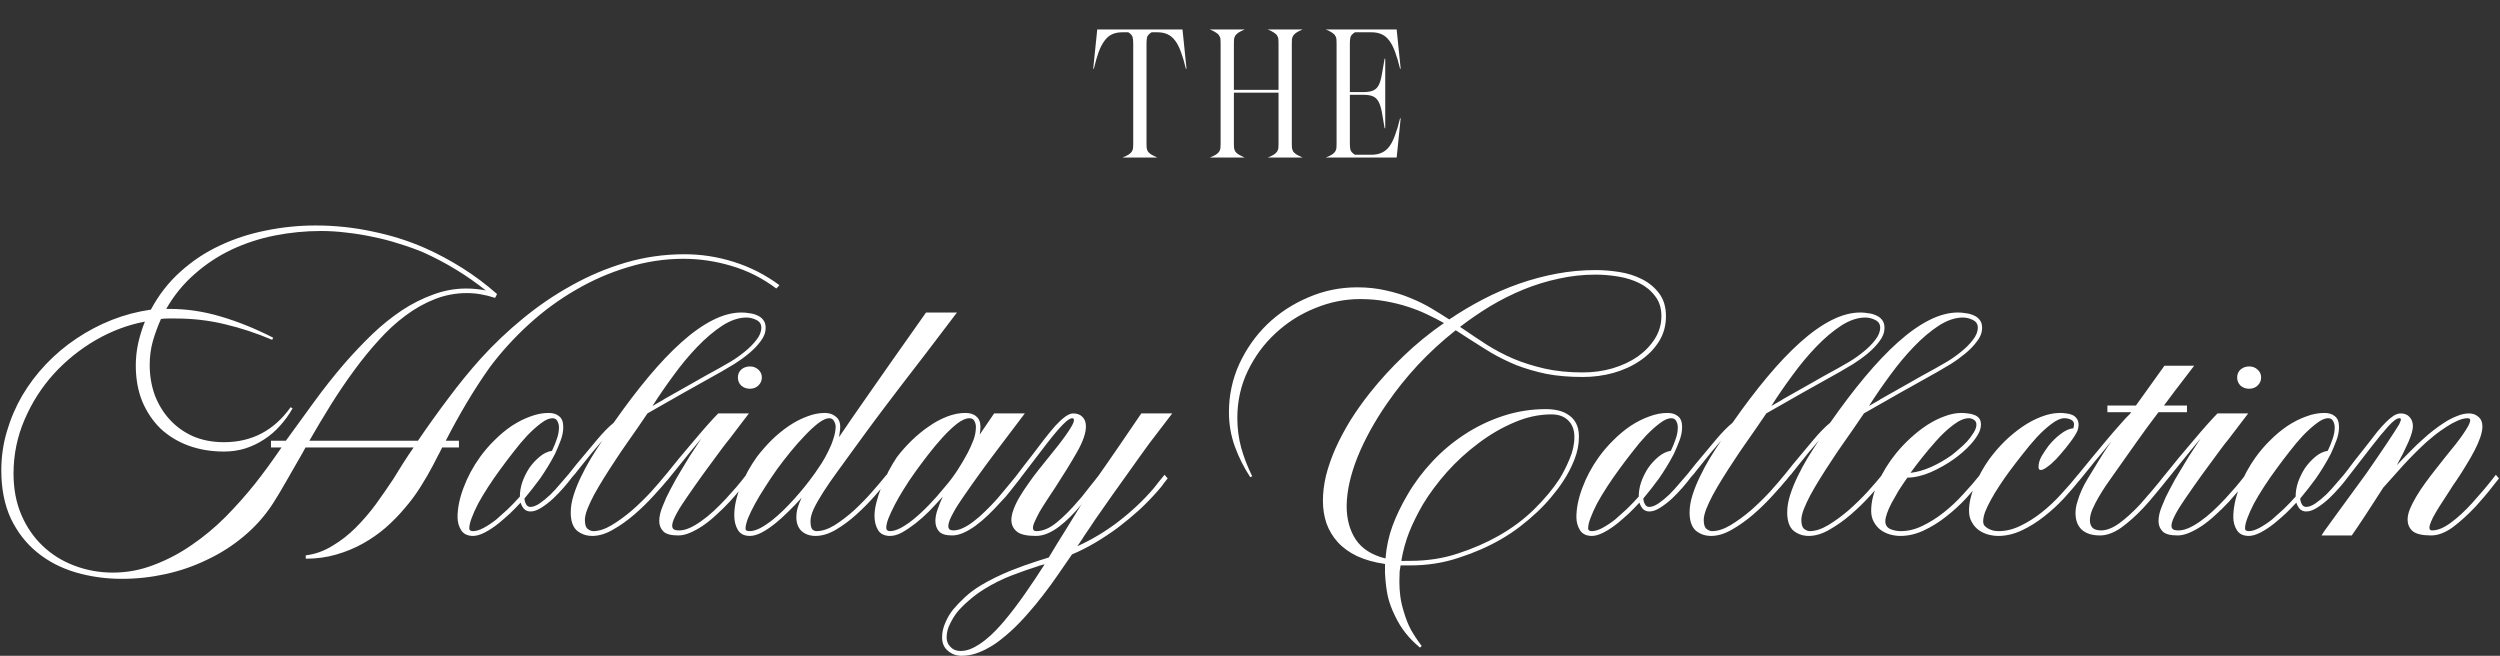 <svg xmlns="http://www.w3.org/2000/svg" width="1460" height="383" viewBox="0 0 1460 383" fill="none">
<rect x="0" y="0" width="1460" height="383" fill="#333333" stroke="none"/>
<path d="M399.759 148.48C409.559 148.48 419.172 149.973 428.599 152.96C438.119 155.947 446.986 160.473 455.199 166.54L453.379 168.5C445.259 162.433 436.579 158.047 427.339 155.34C418.099 152.54 408.672 151.14 399.059 151.14C388.139 151.14 377.359 152.773 366.719 156.04C356.079 159.213 345.906 163.647 336.199 169.34C326.492 174.94 317.392 181.613 308.899 189.36C300.406 197.107 292.799 205.46 286.079 214.42C281.319 221.14 276.746 228.187 272.359 235.56C268.066 242.84 264.052 250.12 260.319 257.4H268.019V261.32H258.219C257.379 263.093 256.446 264.913 255.419 266.78C254.486 268.553 253.599 270.28 252.759 271.96C250.706 275.88 248.326 279.987 245.619 284.28C243.006 288.48 239.972 292.587 236.519 296.6C233.159 300.613 229.426 304.44 225.319 308.08C221.212 311.627 216.732 314.753 211.879 317.46C207.026 320.167 201.799 322.313 196.199 323.9C190.692 325.487 184.812 326.28 178.559 326.28V324.32C183.972 323.667 189.106 321.847 193.959 318.86C198.906 315.967 203.479 312.42 207.679 308.22C211.972 303.927 215.939 299.307 219.579 294.36C223.219 289.32 226.579 284.467 229.659 279.8C231.619 276.627 233.532 273.547 235.399 270.56C237.359 267.48 239.412 264.4 241.559 261.32H178.419L176.739 264.4C173.566 270 170.486 275.367 167.499 280.5C164.606 285.633 161.806 290.3 159.099 294.5C154.432 301.593 148.832 307.847 142.299 313.26C135.859 318.673 128.766 323.2 121.019 326.84C113.366 330.573 105.292 333.373 96.799 335.24C88.306 337.107 79.766 338.04 71.179 338.04C61.752 338.04 52.746 336.78 44.159 334.26C35.666 331.74 28.199 327.867 21.759 322.64C15.319 317.413 10.186 310.833 6.359 302.9C2.626 294.873 0.759 285.447 0.759 274.62C0.759 266.873 1.832 259.36 3.979 252.08C6.126 244.707 9.112 237.707 12.939 231.08C16.859 224.453 21.479 218.34 26.799 212.74C32.212 207.047 38.139 202.053 44.579 197.76C51.112 193.373 58.019 189.733 65.299 186.84C72.672 183.947 80.279 181.94 88.119 180.82C92.692 172.233 98.432 164.86 105.339 158.7C112.246 152.447 119.899 147.36 128.299 143.44C136.792 139.427 145.799 136.487 155.319 134.62C164.839 132.66 174.499 131.68 184.299 131.68C195.592 131.68 206.652 132.847 217.479 135.18C228.399 137.42 238.619 140.64 248.139 144.84C255.699 148.2 263.026 152.12 270.119 156.6C277.212 161.08 283.932 166.12 290.279 171.72L289.159 173.96C286.266 173.027 283.466 172.327 280.759 171.86C278.052 171.393 275.346 171.16 272.639 171.16C266.199 171.16 259.992 172.327 254.019 174.66C248.046 176.993 242.306 180.213 236.799 184.32C231.386 188.333 226.206 193.093 221.259 198.6C216.312 204.013 211.552 209.847 206.979 216.1C202.032 222.82 197.412 229.633 193.119 236.54C188.826 243.447 184.672 250.4 180.659 257.4H244.079C249.586 249.28 255.466 241.067 261.719 232.76C267.972 224.36 274.366 216.52 280.899 209.24C288.366 201.027 296.532 193.28 305.399 186C314.359 178.627 323.832 172.187 333.819 166.68C343.806 161.08 354.306 156.647 365.319 153.38C376.426 150.113 387.906 148.48 399.759 148.48ZM158.259 257.4H166.939C172.166 250.12 177.626 242.607 183.319 234.86C189.012 227.02 195.032 219.413 201.379 212.04C206.606 206.067 211.972 200.42 217.479 195.1C223.079 189.78 228.819 185.16 234.699 181.24C240.672 177.32 246.786 174.24 253.039 172C259.292 169.667 265.686 168.5 272.219 168.5C274.272 168.5 276.232 168.593 278.099 168.78C279.966 168.967 281.832 169.247 283.699 169.62C272.592 160.753 260.412 153.333 247.159 147.36C242.679 145.493 237.966 143.813 233.019 142.32C228.166 140.733 223.172 139.427 218.039 138.4C212.906 137.28 207.772 136.44 202.639 135.88C197.506 135.227 192.466 134.9 187.519 134.9C178.372 134.9 169.319 135.787 160.359 137.56C151.492 139.333 143.092 142.087 135.159 145.82C127.319 149.553 120.132 154.313 113.599 160.1C107.066 165.793 101.559 172.56 97.079 180.4H98.899C109.072 180.4 119.106 181.893 128.999 184.88C138.892 187.773 149.066 191.88 159.519 197.2L158.959 198.46C149.719 194.54 140.526 191.507 131.379 189.36C122.232 187.12 112.572 186 102.399 186C100.999 186 99.552 186 98.059 186C96.659 186 95.306 186.093 93.999 186.28C92.132 190.48 90.546 194.82 89.239 199.3C88.026 203.687 87.419 208.307 87.419 213.16C87.419 219.32 88.399 225.153 90.359 230.66C92.412 236.073 95.306 240.833 99.039 244.94C102.772 249.047 107.299 252.313 112.619 254.74C118.032 257.073 124.099 258.24 130.819 258.24C147.059 258.24 160.032 251.427 169.739 237.8L170.859 238.5C168.806 242.14 166.379 245.5 163.579 248.58C160.872 251.66 157.792 254.32 154.339 256.56C150.979 258.8 147.292 260.573 143.279 261.88C139.359 263.093 135.206 263.7 130.819 263.7C123.259 263.7 116.306 262.533 109.959 260.2C103.706 257.867 98.292 254.553 93.719 250.26C89.239 245.873 85.692 240.6 83.079 234.44C80.559 228.187 79.299 221.187 79.299 213.44C79.299 209.147 79.766 204.807 80.699 200.42C81.726 195.94 83.032 191.74 84.619 187.82C74.726 189.687 65.159 193.28 55.919 198.6C46.772 203.92 38.606 210.5 31.419 218.34C24.326 226.18 18.632 235.093 14.339 245.08C10.046 255.067 7.899 265.567 7.899 276.58C7.899 285.54 9.439 293.613 12.519 300.8C15.599 307.893 19.752 313.913 24.979 318.86C30.299 323.9 36.459 327.727 43.459 330.34C50.552 333.047 58.019 334.4 65.859 334.4C74.166 334.4 82.146 332.907 89.799 329.92C97.546 327.027 104.919 323.153 111.919 318.3C118.919 313.54 125.499 308.08 131.659 301.92C137.819 295.667 143.512 289.273 148.739 282.74C151.259 279.567 153.779 276.253 156.299 272.8C158.819 269.347 161.526 265.52 164.419 261.32H158.259V257.4ZM309.77 298.7C308.276 298.7 307.016 298.187 305.99 297.16C305.056 296.04 304.403 294.827 304.03 293.52C301.976 295.76 299.876 297.907 297.73 299.96C295.583 301.92 293.436 303.787 291.29 305.56C288.49 307.8 285.736 309.62 283.03 311.02C280.416 312.327 278.176 312.98 276.31 312.98C273.043 312.98 270.71 311.86 269.31 309.62C267.91 307.38 267.21 304.86 267.21 302.06C267.21 296.74 268.376 291 270.71 284.84C273.043 278.587 276.216 272.66 280.23 267.06C282.843 263.42 285.736 260.06 288.91 256.98C292.083 253.807 295.396 251.053 298.85 248.72C302.396 246.387 305.99 244.567 309.63 243.26C313.27 241.86 316.863 241.16 320.41 241.16C323.023 241.16 325.076 241.813 326.57 243.12C328.156 244.333 328.95 246.433 328.95 249.42C328.95 251.94 328.436 254.553 327.41 257.26C326.383 259.967 325.31 262.533 324.19 264.96C322.79 267.667 321.343 270.233 319.85 272.66C318.356 275.087 316.863 277.373 315.37 279.52C312.57 283.347 309.536 287.22 306.27 291.14C306.363 292.353 306.69 293.473 307.25 294.5C307.81 295.527 308.65 296.04 309.77 296.04C311.356 296.04 313.176 295.34 315.23 293.94C317.376 292.447 319.476 290.72 321.53 288.76C323.583 286.707 325.496 284.607 327.27 282.46C329.136 280.313 330.63 278.587 331.75 277.28L333.57 279.38C332.543 280.78 331.096 282.553 329.23 284.7C327.363 286.847 325.31 288.993 323.07 291.14C320.83 293.193 318.543 294.967 316.21 296.46C313.876 297.953 311.73 298.7 309.77 298.7ZM289.75 303.46C291.803 301.687 294.043 299.68 296.47 297.44C298.896 295.107 301.276 292.633 303.61 290.02C303.61 287.22 304.076 284.42 305.01 281.62C306.036 278.727 307.39 275.973 309.07 273.36C310.75 270.933 312.756 268.74 315.09 266.78C317.423 264.82 319.85 263.653 322.37 263.28C323.49 260.947 324.423 258.66 325.17 256.42C326.01 254.087 326.43 251.8 326.43 249.56C326.43 248.347 326.15 247.18 325.59 246.06C325.03 244.847 324.05 244.24 322.65 244.24C320.69 244.24 318.45 245.22 315.93 247.18C313.41 249.047 310.75 251.427 307.95 254.32C305.243 257.213 302.536 260.433 299.83 263.98C297.123 267.433 294.65 270.7 292.41 273.78C289.796 277.327 287.37 280.827 285.13 284.28C282.89 287.733 280.93 291 279.25 294.08C277.663 297.16 276.403 299.96 275.47 302.48C274.536 304.907 274.07 306.913 274.07 308.5C274.07 309.153 274.303 309.62 274.77 309.9C275.236 310.087 275.75 310.18 276.31 310.18C277.99 310.18 279.996 309.573 282.33 308.36C284.756 307.053 287.23 305.42 289.75 303.46ZM333.311 299.26C333.311 296.087 333.871 292.727 334.991 289.18C336.111 285.633 337.558 282.04 339.331 278.4C341.105 274.667 343.065 271.027 345.211 267.48C347.451 263.84 349.645 260.433 351.791 257.26C347.685 261.927 343.625 266.827 339.611 271.96L336.811 275.46L335.411 277.28V277.14C335.038 277.607 334.525 278.213 333.871 278.96C333.311 279.707 332.845 280.313 332.471 280.78L330.651 278.68L336.811 270.98C340.731 266.22 344.558 261.647 348.291 257.26C352.025 252.78 355.385 249.327 358.371 246.9C365.278 237.007 372.045 228.093 378.671 220.16C385.298 212.227 391.738 205.46 397.991 199.86C404.245 194.26 410.311 189.967 416.191 186.98C422.071 183.993 427.718 182.5 433.131 182.5C434.531 182.5 436.025 182.64 437.611 182.92C439.291 183.107 440.831 183.527 442.231 184.18C443.631 184.74 444.798 185.627 445.731 186.84C446.665 187.96 447.131 189.5 447.131 191.46C447.131 194.167 446.151 196.78 444.191 199.3C442.325 201.82 440.038 204.2 437.331 206.44C434.625 208.68 431.778 210.733 428.791 212.6C425.898 214.373 423.378 215.867 421.231 217.08C413.951 221.187 406.531 225.34 398.971 229.54C391.505 233.74 384.458 237.753 377.831 241.58L378.111 241.44L372.091 250.26C370.225 252.873 368.171 255.813 365.931 259.08C363.691 262.253 361.451 265.567 359.211 269.02C356.971 272.38 354.778 275.787 352.631 279.24C350.485 282.693 348.571 285.96 346.891 289.04C345.305 292.027 343.998 294.827 342.971 297.44C342.038 299.96 341.571 302.013 341.571 303.6C341.571 306.307 342.131 308.08 343.251 308.92C344.371 309.76 345.445 310.18 346.471 310.18C349.738 310.18 353.331 309.013 357.251 306.68C361.265 304.253 365.231 301.36 369.151 298C373.071 294.547 376.758 290.953 380.211 287.22C383.665 283.393 386.511 280.08 388.751 277.28L390.571 279.38C388.238 282.273 385.298 285.633 381.751 289.46C378.298 293.287 374.518 296.973 370.411 300.52C366.398 303.973 362.245 306.913 357.951 309.34C353.751 311.767 349.738 312.98 345.911 312.98C342.458 312.98 339.471 311.953 336.951 309.9C334.525 307.753 333.311 304.207 333.311 299.26ZM420.111 214.98C421.791 214.047 423.985 212.787 426.691 211.2C429.491 209.52 432.198 207.607 434.811 205.46C437.518 203.313 439.805 201.027 441.671 198.6C443.631 196.173 444.611 193.747 444.611 191.32C444.611 189.267 443.631 187.773 441.671 186.84C439.805 185.907 437.891 185.44 435.931 185.44C431.451 185.44 426.738 187.027 421.791 190.2C416.938 193.373 412.085 197.48 407.231 202.52C402.471 207.467 397.851 213.02 393.371 219.18C388.891 225.247 384.785 231.22 381.051 237.1L387.631 233.32H387.491C392.718 230.333 398.085 227.3 403.591 224.22C409.098 221.047 414.605 217.967 420.111 214.98ZM437.923 214C439.883 214 441.517 214.607 442.823 215.82C444.223 217.033 444.923 218.573 444.923 220.44C444.923 222.307 444.223 223.893 442.823 225.2C441.517 226.413 439.883 227.02 437.923 227.02C435.963 227.02 434.283 226.413 432.883 225.2C431.577 223.893 430.923 222.307 430.923 220.44C430.923 218.573 431.577 217.033 432.883 215.82C434.283 214.607 435.963 214 437.923 214ZM437.363 241.44L431.063 249.7C429.477 251.847 427.843 253.993 426.163 256.14C424.483 258.193 422.85 260.293 421.263 262.44C417.717 267.2 414.217 271.96 410.763 276.72C407.403 281.387 404.09 286.1 400.823 290.86C400.077 291.887 399.237 293.147 398.303 294.64C397.37 296.04 396.483 297.487 395.643 298.98C394.803 300.473 394.057 301.967 393.403 303.46C392.843 304.86 392.563 306.073 392.563 307.1C392.563 307.94 392.843 308.593 393.403 309.06C393.963 309.527 395.083 309.76 396.763 309.76C398.537 309.76 400.497 309.293 402.643 308.36C404.79 307.427 407.03 306.12 409.363 304.44C411.79 302.76 414.217 300.8 416.643 298.56C419.163 296.227 421.637 293.753 424.063 291.14C425.93 289.087 427.89 286.893 429.943 284.56C431.997 282.133 433.957 279.707 435.823 277.28L437.643 279.38C435.777 281.62 433.863 283.953 431.903 286.38C429.943 288.713 428.03 290.907 426.163 292.96C423.55 295.76 420.89 298.373 418.183 300.8C415.57 303.227 412.957 305.327 410.343 307.1C407.823 308.78 405.35 310.133 402.923 311.16C400.497 312.187 398.257 312.7 396.203 312.7C391.817 312.7 388.877 311.907 387.383 310.32C385.797 308.733 385.003 306.727 385.003 304.3C385.003 301.593 385.703 298.607 387.103 295.34C388.41 291.98 389.857 288.853 391.443 285.96C392.47 284 393.497 282.087 394.523 280.22C395.643 278.353 396.857 276.3 398.163 274.06C399.563 271.727 401.15 269.113 402.923 266.22C404.79 263.327 407.03 259.92 409.643 256C407.683 258.333 405.677 260.76 403.623 263.28C401.663 265.707 399.703 268.133 397.743 270.56L389.483 280.78L387.663 278.68C390.557 275.133 393.543 271.447 396.623 267.62C399.797 263.793 402.83 260.2 405.723 256.84C408.617 253.387 411.277 250.307 413.703 247.6C416.13 244.893 418.043 242.84 419.443 241.44H437.363ZM465.074 302.06C465.074 300.007 465.354 298.093 465.914 296.32C466.474 294.453 467.221 292.587 468.154 290.72C465.541 293.613 462.928 296.32 460.314 298.84C457.794 301.36 455.321 303.6 452.894 305.56C450.001 307.893 447.294 309.713 444.774 311.02C442.254 312.327 439.968 312.98 437.914 312.98C434.648 312.98 432.314 311.813 430.914 309.48C429.514 307.147 428.814 304.3 428.814 300.94C428.814 295.713 430.074 290.02 432.594 283.86C435.114 277.7 438.334 271.913 442.254 266.5C444.868 263.14 447.714 259.92 450.794 256.84C453.968 253.76 457.281 251.053 460.734 248.72C464.188 246.387 467.688 244.567 471.234 243.26C474.781 241.86 478.281 241.16 481.734 241.16C484.254 241.16 486.354 241.86 488.034 243.26C489.808 244.567 490.694 246.573 490.694 249.28C490.694 250.307 490.601 251.333 490.414 252.36C490.321 253.293 490.181 254.273 489.994 255.3C492.141 252.127 494.521 248.627 497.134 244.8C499.841 240.88 503.154 236.12 507.074 230.52C510.994 224.92 515.661 218.247 521.074 210.5C526.488 202.753 533.068 193.42 540.814 182.5H558.874L540.674 206.44C535.074 213.72 530.408 219.787 526.674 224.64C523.034 229.493 519.908 233.6 517.294 236.96C514.774 240.227 512.674 243.027 510.994 245.36C509.314 247.6 507.728 249.747 506.234 251.8L498.674 262.16C495.314 266.733 492.094 271.167 489.014 275.46C485.934 279.66 483.228 283.58 480.894 287.22C478.561 290.86 476.694 294.127 475.294 297.02C473.988 299.913 473.334 302.293 473.334 304.16C473.334 306.587 473.661 308.22 474.314 309.06C475.061 309.807 475.901 310.18 476.834 310.18C480.101 310.18 483.648 309.013 487.474 306.68C491.301 304.253 495.081 301.36 498.814 298C502.548 294.547 506.048 290.953 509.314 287.22C512.674 283.393 515.474 280.08 517.714 277.28L519.534 279.38C517.201 282.273 514.354 285.633 510.994 289.46C507.634 293.287 503.994 296.973 500.074 300.52C496.248 303.973 492.281 306.913 488.174 309.34C484.068 311.767 480.101 312.98 476.274 312.98C473.008 312.98 470.301 312.047 468.154 310.18C466.101 308.22 465.074 305.513 465.074 302.06ZM451.354 303.46C455.274 300.287 459.381 296.32 463.674 291.56C468.061 286.707 472.121 281.667 475.854 276.44C477.161 274.573 478.514 272.567 479.914 270.42C481.314 268.18 482.574 265.893 483.694 263.56C484.908 261.227 485.888 258.847 486.634 256.42C487.474 253.993 487.941 251.613 488.034 249.28C488.034 248.16 487.708 247.04 487.054 245.92C486.494 244.8 485.561 244.24 484.254 244.24C482.574 244.24 480.428 245.22 477.814 247.18C475.294 249.14 472.634 251.613 469.834 254.6C467.034 257.493 464.234 260.667 461.434 264.12C458.634 267.573 456.114 270.84 453.874 273.92C451.354 277.467 448.974 281.013 446.734 284.56C444.494 288.013 442.534 291.28 440.854 294.36C439.174 297.44 437.821 300.24 436.794 302.76C435.861 305.28 435.394 307.24 435.394 308.64C435.394 309.293 435.628 309.713 436.094 309.9C436.654 310.087 437.261 310.18 437.914 310.18C439.594 310.18 441.554 309.62 443.794 308.5C446.128 307.287 448.648 305.607 451.354 303.46ZM582.389 291.28C584.256 289.133 586.169 286.847 588.129 284.42C590.182 281.993 592.142 279.613 594.009 277.28L595.829 279.38C593.962 281.713 592.049 284.14 590.089 286.66C588.222 289.087 586.356 291.233 584.489 293.1C582.062 295.807 579.589 298.373 577.069 300.8C574.642 303.133 572.216 305.187 569.789 306.96C567.362 308.733 564.982 310.133 562.649 311.16C560.316 312.187 558.122 312.7 556.069 312.7C552.336 312.7 549.769 311.907 548.369 310.32C546.969 308.733 546.269 306.68 546.269 304.16C546.269 302.2 546.689 300.007 547.529 297.58C548.369 295.06 549.396 292.54 550.609 290.02C547.902 293.007 545.242 295.853 542.629 298.56C540.016 301.173 537.402 303.507 534.789 305.56C531.896 307.8 529.189 309.62 526.669 311.02C524.242 312.327 521.956 312.98 519.809 312.98C516.542 312.98 514.209 311.86 512.809 309.62C511.409 307.287 510.709 304.487 510.709 301.22C510.709 298.887 511.082 296.273 511.829 293.38C512.576 290.393 513.556 287.407 514.769 284.42C515.982 281.34 517.336 278.307 518.829 275.32C520.416 272.333 522.049 269.58 523.729 267.06C526.342 263.607 529.236 260.34 532.409 257.26C535.676 254.087 539.036 251.333 542.489 249C545.942 246.573 549.489 244.66 553.129 243.26C556.769 241.86 560.316 241.16 563.769 241.16C566.569 241.16 568.716 241.86 570.209 243.26C571.796 244.567 572.589 246.573 572.589 249.28C572.589 250.587 572.449 252.08 572.169 253.76L580.569 241.44H598.489L582.389 262.72C575.389 271.96 568.622 281.34 562.089 290.86C561.342 291.887 560.502 293.147 559.569 294.64C558.636 296.04 557.749 297.533 556.909 299.12C556.069 300.613 555.322 302.107 554.669 303.6C554.109 305 553.829 306.26 553.829 307.38C553.829 308.967 554.809 309.76 556.769 309.76C558.542 309.76 560.409 309.293 562.369 308.36C564.422 307.427 566.522 306.12 568.669 304.44C570.909 302.76 573.149 300.8 575.389 298.56C577.722 296.32 580.056 293.893 582.389 291.28ZM533.249 303.46C536.236 301.033 539.316 298.187 542.489 294.92C545.662 291.653 548.789 288.107 551.869 284.28C554.482 281.293 556.909 278.073 559.149 274.62C561.389 271.167 563.396 267.76 565.169 264.4C566.289 262.253 567.362 259.873 568.389 257.26C569.416 254.647 569.929 251.987 569.929 249.28C569.929 248.16 569.649 247.04 569.089 245.92C568.529 244.8 567.549 244.24 566.149 244.24C564.096 244.24 561.669 245.313 558.869 247.46C556.162 249.607 553.362 252.267 550.469 255.44C547.576 258.613 544.729 262.02 541.929 265.66C539.129 269.3 536.656 272.613 534.509 275.6C532.082 278.96 529.842 282.32 527.789 285.68C525.736 288.947 523.962 292.027 522.469 294.92C520.976 297.813 519.762 300.427 518.829 302.76C517.989 305 517.569 306.82 517.569 308.22C517.569 309.527 518.316 310.18 519.809 310.18C521.489 310.18 523.449 309.62 525.689 308.5C528.022 307.287 530.542 305.607 533.249 303.46ZM605.198 310.18C609.025 310.18 612.991 308.5 617.098 305.14C621.205 301.78 625.358 297.627 629.558 292.68C630.865 291.28 632.078 289.833 633.198 288.34C634.411 286.847 635.625 285.307 636.838 283.72L639.078 280.92C639.825 279.987 640.665 278.913 641.598 277.7C642.531 276.393 643.931 274.387 645.798 271.68C647.758 268.88 650.371 265.1 653.638 260.34C656.905 255.58 661.198 249.28 666.518 241.44H684.578L670.998 259.22C669.598 261.18 667.778 263.7 665.538 266.78C663.391 269.86 660.965 273.267 658.258 277C655.645 280.64 652.845 284.56 649.858 288.76C646.871 292.96 643.931 297.16 641.038 301.36C639.825 303.04 638.565 304.907 637.258 306.96C635.951 308.92 634.551 310.973 633.058 313.12C632.311 314.427 631.705 315.36 631.238 315.92C630.865 316.573 630.165 317.6 629.138 319C637.631 315.173 645.705 310.32 653.358 304.44C661.105 298.467 667.918 292.027 673.798 285.12C674.731 283.907 675.758 282.6 676.878 281.2C678.091 279.8 679.165 278.493 680.098 277.28L681.918 279.38L679.398 282.6C678.931 283.347 678.371 284.093 677.718 284.84C677.065 285.587 676.458 286.287 675.898 286.94C672.725 290.58 669.178 294.22 665.258 297.86C661.338 301.407 657.231 304.813 652.938 308.08C648.645 311.253 644.211 314.193 639.638 316.9C635.065 319.607 630.538 321.893 626.058 323.76C623.445 327.587 620.738 331.507 617.938 335.52C615.138 339.627 612.245 343.593 609.258 347.42C606.271 351.34 603.191 355.073 600.018 358.62C596.845 362.26 593.625 365.573 590.358 368.56C588.398 370.333 586.345 372.06 584.198 373.74C581.958 375.513 579.625 377.053 577.198 378.36C574.771 379.76 572.251 380.88 569.638 381.72C567.025 382.56 564.318 382.98 561.518 382.98C558.438 382.98 555.778 382 553.538 380.04C551.298 378.173 550.178 375.56 550.178 372.2C550.178 369.307 550.831 366.413 552.138 363.52C553.351 360.627 554.891 358.06 556.758 355.82C558.625 353.58 560.911 351.2 563.618 348.68C566.231 346.253 569.311 343.967 572.858 341.82C575.471 340.233 578.225 338.74 581.118 337.34C584.011 335.94 586.905 334.633 589.798 333.42C592.691 332.3 595.538 331.227 598.338 330.2C601.138 329.267 603.751 328.38 606.178 327.54L612.478 325.58C614.158 322.873 615.791 320.167 617.378 317.46C619.058 314.847 620.598 312.373 621.998 310.04L630.818 295.76L632.078 293.94L631.658 294.5C629.511 297.113 627.318 299.54 625.078 301.78C622.838 304.02 620.598 305.98 618.358 307.66C616.118 309.34 613.878 310.647 611.638 311.58C609.398 312.513 607.158 312.98 604.918 312.98C599.598 312.98 595.911 312.14 593.858 310.46C591.711 308.687 590.638 306.4 590.638 303.6C590.638 301.827 591.058 299.82 591.898 297.58C592.738 295.247 593.905 292.82 595.398 290.3C596.891 287.78 598.571 285.213 600.438 282.6C602.305 279.893 604.311 277.187 606.458 274.48L612.758 266.64C614.438 264.587 616.118 262.487 617.798 260.34C619.571 258.1 621.111 256.047 622.418 254.18C623.818 252.22 624.938 250.493 625.778 249C626.711 247.413 627.178 246.2 627.178 245.36C627.178 244.613 626.851 244.24 626.198 244.24C625.358 244.24 624.191 244.847 622.698 246.06C621.298 247.273 619.665 248.953 617.798 251.1C615.931 253.247 613.878 255.767 611.638 258.66C609.491 261.46 607.205 264.447 604.778 267.62C603.191 269.673 601.511 271.867 599.738 274.2C598.058 276.44 596.378 278.633 594.698 280.78L592.878 278.68C594.465 276.627 596.098 274.48 597.778 272.24C599.551 270 601.185 267.9 602.678 265.94C605.198 262.58 607.578 259.453 609.818 256.56C612.151 253.573 614.298 250.96 616.258 248.72C618.311 246.48 620.225 244.707 621.998 243.4C623.771 242.093 625.358 241.44 626.758 241.44C629.091 241.44 630.911 242.14 632.218 243.54C633.525 244.847 634.178 246.667 634.178 249C634.178 252.92 632.451 257.913 628.998 263.98C625.545 270.047 621.298 276.953 616.258 284.7C614.578 287.22 612.945 289.693 611.358 292.12C609.771 294.547 608.371 296.787 607.158 298.84C606.038 300.893 605.105 302.76 604.358 304.44C603.611 306.027 603.238 307.333 603.238 308.36C603.238 309.573 603.891 310.18 605.198 310.18ZM586.578 362.54C590.498 357.873 594.511 352.6 598.618 346.72C602.725 340.84 606.551 335.1 610.098 329.5C609.725 329.687 609.351 329.78 608.978 329.78C608.698 329.873 608.418 329.967 608.138 330.06L606.878 330.34H607.158C601.558 332.113 596.098 334.027 590.778 336.08C585.365 338.133 579.951 340.84 574.538 344.2C571.271 346.253 568.331 348.447 565.718 350.78C563.011 353.113 560.771 355.353 558.998 357.5C557.411 359.553 556.011 361.84 554.798 364.36C553.491 366.88 552.838 369.54 552.838 372.34C552.838 374.487 553.585 376.307 555.078 377.8C556.571 379.387 558.531 380.18 560.958 380.18C563.385 380.18 565.811 379.573 568.238 378.36C570.665 377.147 572.998 375.653 575.238 373.88C577.478 372.107 579.578 370.193 581.538 368.14C583.498 366.087 585.178 364.22 586.578 362.54ZM800.16 229.26C805.947 221.98 812.433 214.887 819.62 207.98C826.9 200.98 834.787 194.54 843.28 188.66C840.293 186.98 837.027 185.3 833.48 183.62C830.027 181.94 826.247 180.447 822.14 179.14C818.127 177.833 813.787 176.76 809.12 175.92C804.547 175.08 799.6 174.66 794.28 174.66C785.32 174.66 776.547 176.433 767.96 179.98C759.373 183.433 751.72 188.287 745 194.54C738.28 200.7 732.867 208.027 728.76 216.52C724.653 225.013 722.6 234.207 722.6 244.1C722.6 250.073 723.347 255.86 724.84 261.46C726.427 267.06 728.573 272.613 731.28 278.12L730.16 278.68C726.52 273.173 723.533 267.247 721.2 260.9C718.867 254.46 717.7 247.74 717.7 240.74C717.7 230.847 719.707 221.467 723.72 212.6C727.827 203.733 733.287 195.987 740.1 189.36C747.007 182.733 754.987 177.507 764.04 173.68C773.093 169.76 782.613 167.8 792.6 167.8C798.667 167.8 804.267 168.407 809.4 169.62C814.627 170.74 819.433 172.233 823.82 174.1C828.207 175.873 832.267 177.88 836 180.12C839.733 182.36 843.187 184.507 846.36 186.56C852.707 182.267 859.287 178.347 866.1 174.8C872.913 171.253 879.913 168.22 887.1 165.7C894.287 163.18 901.613 161.22 909.08 159.82C916.547 158.42 924.153 157.72 931.9 157.72C936.287 157.72 940.86 158.093 945.62 158.84C950.473 159.587 954.907 160.987 958.92 163.04C963.027 165.093 966.387 167.893 969 171.44C971.613 174.893 972.92 179.327 972.92 184.74C972.92 190.247 971.52 195.193 968.72 199.58C966.013 203.873 962.373 207.56 957.8 210.64C953.32 213.72 948.14 216.1 942.26 217.78C936.473 219.367 930.5 220.16 924.34 220.16C916.407 220.16 909.313 219.553 903.06 218.34C896.807 217.033 891.02 215.353 885.7 213.3C880.473 211.153 875.527 208.727 870.86 206.02C866.287 203.22 861.76 200.373 857.28 197.48L850.14 192.86C842.207 199.113 834.833 205.88 828.02 213.16C821.3 220.44 815.28 227.953 809.96 235.7C802.68 246.247 796.94 256.7 792.74 267.06C788.633 277.42 786.533 286.893 786.44 295.48C786.44 303.133 788.213 309.667 791.76 315.08C795.4 320.493 801.187 324.18 809.12 326.14C809.68 319.42 811.033 313.12 813.18 307.24C815.327 301.36 818.267 295.247 822 288.9C826.013 281.993 830.867 275.507 836.56 269.44C842.253 263.373 848.553 258.1 855.46 253.62C862.46 249.047 869.973 245.453 878 242.84C886.027 240.227 894.333 238.92 902.92 238.92C905.44 238.92 907.867 239.2 910.2 239.76C912.533 240.32 914.587 241.253 916.36 242.56C918.133 243.773 919.533 245.407 920.56 247.46C921.587 249.513 922.1 252.033 922.1 255.02C922.1 259.5 921.213 263.98 919.44 268.46C917.667 272.94 915.473 277.14 912.86 281.06C910.993 283.953 908.753 286.94 906.14 290.02C903.62 293.1 900.773 296.133 897.6 299.12C894.52 302.013 891.16 304.86 887.52 307.66C883.973 310.367 880.24 312.84 876.32 315.08C869.04 319.28 860.92 322.827 851.96 325.72C843.093 328.707 833.62 330.2 823.54 330.2H817.94C817.753 331.227 817.567 332.44 817.38 333.84C817.287 335.333 817.24 337.293 817.24 339.72C817.24 342.707 817.427 345.6 817.8 348.4C818.173 351.2 818.873 354.233 819.9 357.5C821.02 361.327 822.373 364.733 823.96 367.72C825.64 370.707 827.74 373.88 830.26 377.24L829.28 378.22C825.827 375.327 822.98 372.433 820.74 369.54C818.5 366.74 816.447 363.38 814.58 359.46C812.713 355.633 811.36 351.947 810.52 348.4C809.773 344.947 809.26 341.073 808.98 336.78C808.887 336.22 808.84 335.52 808.84 334.68C808.84 333.933 808.84 333.28 808.84 332.72V329.36C802.493 328.427 797.033 326.887 792.46 324.74C787.98 322.593 784.247 319.887 781.26 316.62C778.367 313.447 776.173 309.807 774.68 305.7C773.28 301.593 772.58 297.16 772.58 292.4C772.58 287.733 773.187 282.833 774.4 277.7C775.707 272.567 777.527 267.34 779.86 262.02C782.287 256.607 785.18 251.147 788.54 245.64C791.993 240.133 795.867 234.673 800.16 229.26ZM924.34 217.5C930.407 217.5 936.193 216.707 941.7 215.12C947.3 213.44 952.2 211.153 956.4 208.26C960.6 205.273 963.96 201.773 966.48 197.76C969 193.747 970.26 189.36 970.26 184.6C970.26 179.933 969.047 176.06 966.62 172.98C964.287 169.807 961.253 167.287 957.52 165.42C953.787 163.553 949.633 162.247 945.06 161.5C940.487 160.753 936.053 160.38 931.76 160.38C924.48 160.38 917.293 161.173 910.2 162.76C903.2 164.253 896.387 166.353 889.76 169.06C883.133 171.767 876.693 174.987 870.44 178.72C864.28 182.453 858.353 186.513 852.66 190.9L853.92 191.74C858.68 195.007 863.44 198.18 868.2 201.26C873.053 204.34 878.28 207.093 883.88 209.52C889.48 211.853 895.547 213.767 902.08 215.26C908.707 216.753 916.127 217.5 924.34 217.5ZM831.1 294.36C827.833 299.96 825.127 305.42 822.98 310.74C820.927 315.967 819.387 321.567 818.36 327.54C819.2 327.633 820.04 327.633 820.88 327.54C821.72 327.54 822.56 327.54 823.4 327.54C833.573 327.54 842.953 326.093 851.54 323.2C860.127 320.4 867.967 316.993 875.06 312.98C882.993 308.5 889.947 303.32 895.92 297.44C901.987 291.467 906.933 285.54 910.76 279.66C912.907 276.207 914.867 272.333 916.64 268.04C918.507 263.747 919.44 259.453 919.44 255.16C919.44 251.147 918.273 247.973 915.94 245.64C913.607 243.213 910.293 242 906 242C898.72 242 891.44 243.587 884.16 246.76C876.88 249.84 869.927 253.9 863.3 258.94C856.673 263.887 850.56 269.487 844.96 275.74C839.453 281.993 834.833 288.2 831.1 294.36ZM963.176 298.7C961.683 298.7 960.423 298.187 959.396 297.16C958.463 296.04 957.809 294.827 957.436 293.52C955.383 295.76 953.283 297.907 951.136 299.96C948.989 301.92 946.843 303.787 944.696 305.56C941.896 307.8 939.143 309.62 936.436 311.02C933.823 312.327 931.583 312.98 929.716 312.98C926.449 312.98 924.116 311.86 922.716 309.62C921.316 307.38 920.616 304.86 920.616 302.06C920.616 296.74 921.783 291 924.116 284.84C926.449 278.587 929.623 272.66 933.636 267.06C936.249 263.42 939.143 260.06 942.316 256.98C945.489 253.807 948.803 251.053 952.256 248.72C955.803 246.387 959.396 244.567 963.036 243.26C966.676 241.86 970.269 241.16 973.816 241.16C976.429 241.16 978.483 241.813 979.976 243.12C981.563 244.333 982.356 246.433 982.356 249.42C982.356 251.94 981.843 254.553 980.816 257.26C979.789 259.967 978.716 262.533 977.596 264.96C976.196 267.667 974.749 270.233 973.256 272.66C971.763 275.087 970.269 277.373 968.776 279.52C965.976 283.347 962.943 287.22 959.676 291.14C959.769 292.353 960.096 293.473 960.656 294.5C961.216 295.527 962.056 296.04 963.176 296.04C964.763 296.04 966.583 295.34 968.636 293.94C970.783 292.447 972.883 290.72 974.936 288.76C976.989 286.707 978.903 284.607 980.676 282.46C982.543 280.313 984.036 278.587 985.156 277.28L986.976 279.38C985.949 280.78 984.503 282.553 982.636 284.7C980.769 286.847 978.716 288.993 976.476 291.14C974.236 293.193 971.949 294.967 969.616 296.46C967.283 297.953 965.136 298.7 963.176 298.7ZM943.156 303.46C945.209 301.687 947.449 299.68 949.876 297.44C952.303 295.107 954.683 292.633 957.016 290.02C957.016 287.22 957.483 284.42 958.416 281.62C959.443 278.727 960.796 275.973 962.476 273.36C964.156 270.933 966.163 268.74 968.496 266.78C970.829 264.82 973.256 263.653 975.776 263.28C976.896 260.947 977.829 258.66 978.576 256.42C979.416 254.087 979.836 251.8 979.836 249.56C979.836 248.347 979.556 247.18 978.996 246.06C978.436 244.847 977.456 244.24 976.056 244.24C974.096 244.24 971.856 245.22 969.336 247.18C966.816 249.047 964.156 251.427 961.356 254.32C958.649 257.213 955.943 260.433 953.236 263.98C950.529 267.433 948.056 270.7 945.816 273.78C943.203 277.327 940.776 280.827 938.536 284.28C936.296 287.733 934.336 291 932.656 294.08C931.069 297.16 929.809 299.96 928.876 302.48C927.943 304.907 927.476 306.913 927.476 308.5C927.476 309.153 927.709 309.62 928.176 309.9C928.643 310.087 929.156 310.18 929.716 310.18C931.396 310.18 933.403 309.573 935.736 308.36C938.163 307.053 940.636 305.42 943.156 303.46ZM986.718 299.26C986.718 296.087 987.278 292.727 988.398 289.18C989.518 285.633 990.964 282.04 992.738 278.4C994.511 274.667 996.471 271.027 998.618 267.48C1000.86 263.84 1003.05 260.433 1005.2 257.26C1001.09 261.927 997.031 266.827 993.018 271.96L990.218 275.46L988.818 277.28V277.14C988.444 277.607 987.931 278.213 987.278 278.96C986.718 279.707 986.251 280.313 985.878 280.78L984.058 278.68L990.218 270.98C994.138 266.22 997.964 261.647 1001.7 257.26C1005.43 252.78 1008.79 249.327 1011.78 246.9C1018.68 237.007 1025.45 228.093 1032.08 220.16C1038.7 212.227 1045.14 205.46 1051.4 199.86C1057.65 194.26 1063.72 189.967 1069.6 186.98C1075.48 183.993 1081.12 182.5 1086.54 182.5C1087.94 182.5 1089.43 182.64 1091.02 182.92C1092.7 183.107 1094.24 183.527 1095.64 184.18C1097.04 184.74 1098.2 185.627 1099.14 186.84C1100.07 187.96 1100.54 189.5 1100.54 191.46C1100.54 194.167 1099.56 196.78 1097.6 199.3C1095.73 201.82 1093.44 204.2 1090.74 206.44C1088.03 208.68 1085.18 210.733 1082.2 212.6C1079.3 214.373 1076.78 215.867 1074.64 217.08C1067.36 221.187 1059.94 225.34 1052.38 229.54C1044.91 233.74 1037.86 237.753 1031.24 241.58L1031.52 241.44L1025.5 250.26C1023.63 252.873 1021.58 255.813 1019.34 259.08C1017.1 262.253 1014.86 265.567 1012.62 269.02C1010.38 272.38 1008.18 275.787 1006.04 279.24C1003.89 282.693 1001.98 285.96 1000.3 289.04C998.711 292.027 997.404 294.827 996.378 297.44C995.444 299.96 994.978 302.013 994.978 303.6C994.978 306.307 995.538 308.08 996.658 308.92C997.778 309.76 998.851 310.18 999.878 310.18C1003.14 310.18 1006.74 309.013 1010.66 306.68C1014.67 304.253 1018.64 301.36 1022.56 298C1026.48 294.547 1030.16 290.953 1033.62 287.22C1037.07 283.393 1039.92 280.08 1042.16 277.28L1043.98 279.38C1041.64 282.273 1038.7 285.633 1035.16 289.46C1031.7 293.287 1027.92 296.973 1023.82 300.52C1019.8 303.973 1015.65 306.913 1011.36 309.34C1007.16 311.767 1003.14 312.98 999.318 312.98C995.864 312.98 992.878 311.953 990.358 309.9C987.931 307.753 986.718 304.207 986.718 299.26ZM1073.52 214.98C1075.2 214.047 1077.39 212.787 1080.1 211.2C1082.9 209.52 1085.6 207.607 1088.22 205.46C1090.92 203.313 1093.21 201.027 1095.08 198.6C1097.04 196.173 1098.02 193.747 1098.02 191.32C1098.02 189.267 1097.04 187.773 1095.08 186.84C1093.21 185.907 1091.3 185.44 1089.34 185.44C1084.86 185.44 1080.14 187.027 1075.2 190.2C1070.34 193.373 1065.49 197.48 1060.64 202.52C1055.88 207.467 1051.26 213.02 1046.78 219.18C1042.3 225.247 1038.19 231.22 1034.46 237.1L1041.04 233.32H1040.9C1046.12 230.333 1051.49 227.3 1057 224.22C1062.5 221.047 1068.01 217.967 1073.52 214.98ZM1043.73 299.26C1043.73 296.087 1044.29 292.727 1045.41 289.18C1046.53 285.633 1047.98 282.04 1049.75 278.4C1051.52 274.667 1053.48 271.027 1055.63 267.48C1057.87 263.84 1060.06 260.433 1062.21 257.26C1058.1 261.927 1054.04 266.827 1050.03 271.96L1047.23 275.46L1045.83 277.28V277.14C1045.46 277.607 1044.94 278.213 1044.29 278.96C1043.73 279.707 1043.26 280.313 1042.89 280.78L1041.07 278.68L1047.23 270.98C1051.15 266.22 1054.98 261.647 1058.71 257.26C1062.44 252.78 1065.8 249.327 1068.79 246.9C1075.7 237.007 1082.46 228.093 1089.09 220.16C1095.72 212.227 1102.16 205.46 1108.41 199.86C1114.66 194.26 1120.73 189.967 1126.61 186.98C1132.49 183.993 1138.14 182.5 1143.55 182.5C1144.95 182.5 1146.44 182.64 1148.03 182.92C1149.71 183.107 1151.25 183.527 1152.65 184.18C1154.05 184.74 1155.22 185.627 1156.15 186.84C1157.08 187.96 1157.55 189.5 1157.55 191.46C1157.55 194.167 1156.57 196.78 1154.61 199.3C1152.74 201.82 1150.46 204.2 1147.75 206.44C1145.04 208.68 1142.2 210.733 1139.21 212.6C1136.32 214.373 1133.8 215.867 1131.65 217.08C1124.37 221.187 1116.95 225.34 1109.39 229.54C1101.92 233.74 1094.88 237.753 1088.25 241.58L1088.53 241.44L1082.51 250.26C1080.64 252.873 1078.59 255.813 1076.35 259.08C1074.11 262.253 1071.87 265.567 1069.63 269.02C1067.39 272.38 1065.2 275.787 1063.05 279.24C1060.9 282.693 1058.99 285.96 1057.31 289.04C1055.72 292.027 1054.42 294.827 1053.39 297.44C1052.46 299.96 1051.99 302.013 1051.99 303.6C1051.99 306.307 1052.55 308.08 1053.67 308.92C1054.79 309.76 1055.86 310.18 1056.89 310.18C1060.16 310.18 1063.75 309.013 1067.67 306.68C1071.68 304.253 1075.65 301.36 1079.57 298C1083.49 294.547 1087.18 290.953 1090.63 287.22C1094.08 283.393 1096.93 280.08 1099.17 277.28L1100.99 279.38C1098.66 282.273 1095.72 285.633 1092.17 289.46C1088.72 293.287 1084.94 296.973 1080.83 300.52C1076.82 303.973 1072.66 306.913 1068.37 309.34C1064.17 311.767 1060.16 312.98 1056.33 312.98C1052.88 312.98 1049.89 311.953 1047.37 309.9C1044.94 307.753 1043.73 304.207 1043.73 299.26ZM1130.53 214.98C1132.21 214.047 1134.4 212.787 1137.11 211.2C1139.91 209.52 1142.62 207.607 1145.23 205.46C1147.94 203.313 1150.22 201.027 1152.09 198.6C1154.05 196.173 1155.03 193.747 1155.03 191.32C1155.03 189.267 1154.05 187.773 1152.09 186.84C1150.22 185.907 1148.31 185.44 1146.35 185.44C1141.87 185.44 1137.16 187.027 1132.21 190.2C1127.36 193.373 1122.5 197.48 1117.65 202.52C1112.89 207.467 1108.27 213.02 1103.79 219.18C1099.31 225.247 1095.2 231.22 1091.47 237.1L1098.05 233.32H1097.91C1103.14 230.333 1108.5 227.3 1114.01 224.22C1119.52 221.047 1125.02 217.967 1130.53 214.98ZM1101.02 304.44C1101.02 306.493 1101.95 307.987 1103.82 308.92C1105.78 309.76 1107.88 310.18 1110.12 310.18C1114.32 310.18 1118.52 309.153 1122.72 307.1C1127.01 305.047 1131.17 302.433 1135.18 299.26C1139.19 296.087 1142.97 292.54 1146.52 288.62C1150.16 284.7 1153.43 280.92 1156.32 277.28L1158.14 279.38C1155.25 283.02 1151.98 286.847 1148.34 290.86C1144.7 294.78 1140.78 298.373 1136.58 301.64C1132.47 304.907 1128.13 307.613 1123.56 309.76C1118.99 311.907 1114.41 312.98 1109.84 312.98C1107.88 312.98 1105.87 312.7 1103.82 312.14C1101.86 311.58 1100.09 310.74 1098.5 309.62C1096.82 308.407 1095.47 306.867 1094.44 305C1093.32 303.133 1092.76 300.893 1092.76 298.28C1092.76 293.147 1094.11 287.64 1096.82 281.76C1099.43 275.787 1102.98 270.047 1107.46 264.54C1110.07 261.367 1112.92 258.38 1116 255.58C1119.08 252.78 1122.25 250.307 1125.52 248.16C1128.88 246.013 1132.24 244.333 1135.6 243.12C1139.05 241.813 1142.37 241.16 1145.54 241.16C1146.66 241.16 1147.87 241.253 1149.18 241.44C1150.49 241.533 1151.7 241.813 1152.82 242.28C1154.03 242.653 1155.01 243.307 1155.76 244.24C1156.51 245.173 1156.88 246.387 1156.88 247.88C1156.88 249.747 1156.32 251.66 1155.2 253.62C1154.08 255.58 1152.68 257.493 1151 259.36C1149.41 261.133 1147.69 262.813 1145.82 264.4C1144.05 265.893 1142.51 267.107 1141.2 268.04C1137 271.027 1132.47 273.593 1127.62 275.74C1122.86 277.793 1118.29 278.867 1113.9 278.96C1112.03 281.573 1110.31 284.14 1108.72 286.66C1107.23 289.18 1105.87 291.56 1104.66 293.8C1103.54 295.947 1102.65 297.953 1102 299.82C1101.35 301.687 1101.02 303.227 1101.02 304.44ZM1149.74 244.24C1147.13 244.24 1144.05 245.593 1140.5 248.3C1137.05 250.913 1133.69 254.087 1130.42 257.82C1127.53 261.087 1124.82 264.307 1122.3 267.48C1119.78 270.653 1117.59 273.547 1115.72 276.16C1119.64 275.693 1123.7 274.527 1127.9 272.66C1132.19 270.7 1136.16 268.413 1139.8 265.8C1141.01 264.867 1142.41 263.7 1144 262.3C1145.68 260.9 1147.27 259.407 1148.76 257.82C1150.25 256.14 1151.51 254.46 1152.54 252.78C1153.66 251.007 1154.22 249.42 1154.22 248.02C1154.22 246.713 1153.75 245.78 1152.82 245.22C1151.89 244.567 1150.86 244.24 1149.74 244.24ZM1196.25 260.48C1198.4 257.773 1200.78 255.44 1203.39 253.48C1206 251.427 1208.48 250.307 1210.81 250.12C1211.09 249.28 1211.23 248.533 1211.23 247.88C1211.23 246.573 1210.62 245.64 1209.41 245.08C1208.29 244.52 1207.03 244.24 1205.63 244.24C1203.48 244.24 1201.01 245.313 1198.21 247.46C1195.41 249.513 1192.52 252.127 1189.53 255.3C1186.64 258.473 1183.79 261.88 1180.99 265.52C1178.19 269.067 1175.72 272.287 1173.57 275.18C1171.42 278.073 1169.42 280.967 1167.55 283.86C1165.68 286.66 1164.05 289.367 1162.65 291.98C1161.25 294.5 1160.13 296.833 1159.29 298.98C1158.54 301.127 1158.17 302.947 1158.17 304.44C1158.17 305.467 1158.45 306.353 1159.01 307.1C1159.66 307.753 1160.41 308.313 1161.25 308.78C1162.18 309.247 1163.16 309.62 1164.19 309.9C1165.31 310.087 1166.34 310.18 1167.27 310.18C1171.47 310.18 1175.67 309.153 1179.87 307.1C1184.16 305.047 1188.32 302.433 1192.33 299.26C1196.34 296.087 1200.12 292.54 1203.67 288.62C1207.31 284.7 1210.58 280.92 1213.47 277.28L1215.29 279.38C1212.4 283.02 1209.13 286.847 1205.49 290.86C1201.85 294.78 1197.93 298.373 1193.73 301.64C1189.62 304.907 1185.28 307.613 1180.71 309.76C1176.14 311.907 1171.56 312.98 1166.99 312.98C1165.03 312.98 1163.02 312.7 1160.97 312.14C1159.01 311.58 1157.24 310.74 1155.65 309.62C1153.97 308.407 1152.62 306.867 1151.59 305C1150.47 303.133 1149.91 300.893 1149.91 298.28C1149.91 293.8 1151.03 288.9 1153.27 283.58C1155.42 278.167 1158.26 272.987 1161.81 268.04C1164.42 264.493 1167.36 261.087 1170.63 257.82C1173.99 254.553 1177.44 251.707 1180.99 249.28C1184.63 246.76 1188.32 244.8 1192.05 243.4C1195.88 241.907 1199.56 241.16 1203.11 241.16C1204.23 241.16 1205.4 241.253 1206.61 241.44C1207.92 241.533 1209.08 241.813 1210.11 242.28C1211.23 242.747 1212.12 243.447 1212.77 244.38C1213.52 245.313 1213.89 246.573 1213.89 248.16C1213.89 249.28 1213.66 250.447 1213.19 251.66C1212.44 253.34 1211.09 255.487 1209.13 258.1C1207.26 260.62 1205.26 263.093 1203.11 265.52C1202.55 266.173 1201.8 267.013 1200.87 268.04C1199.94 268.973 1198.91 269.953 1197.79 270.98C1196.67 271.913 1195.55 272.753 1194.43 273.5C1193.4 274.153 1192.52 274.48 1191.77 274.48C1190.93 274.48 1190.51 273.873 1190.51 272.66C1190.51 270.607 1191.12 268.507 1192.33 266.36C1193.64 264.213 1194.94 262.253 1196.25 260.48ZM1244.58 240.74H1230.72V236.82H1247.38L1264.04 213.58H1281.4L1269.92 228.56L1263.76 236.82H1277.2V240.74H1260.54C1256.06 246.62 1251.81 252.407 1247.8 258.1C1243.78 263.793 1239.4 270 1234.64 276.72C1233.24 278.68 1231.7 280.873 1230.02 283.3C1228.43 285.633 1226.94 288.013 1225.54 290.44C1224.14 292.867 1222.92 295.247 1221.9 297.58C1220.96 299.913 1220.5 302.013 1220.5 303.88C1220.5 305.56 1220.96 306.96 1221.9 308.08C1222.92 309.2 1224.65 309.76 1227.08 309.76C1230.25 309.76 1233.8 308.36 1237.72 305.56C1241.64 302.667 1245.65 299.027 1249.76 294.64C1252 292.12 1254.42 289.32 1257.04 286.24C1259.65 283.16 1262.08 280.173 1264.32 277.28L1266.14 279.38C1263.9 282.273 1261.52 285.213 1259 288.2C1256.57 291.187 1254.19 293.94 1251.86 296.46C1247.38 301.22 1242.99 305.14 1238.7 308.22C1234.4 311.207 1230.3 312.7 1226.38 312.7C1221.8 312.7 1218.26 311.58 1215.74 309.34C1213.31 307.007 1212.1 303.787 1212.1 299.68C1212.1 297.44 1212.47 295.2 1213.22 292.96C1213.87 290.627 1214.71 288.34 1215.74 286.1C1216.76 283.86 1217.93 281.667 1219.24 279.52C1220.54 277.373 1221.8 275.32 1223.02 273.36C1224.23 271.4 1225.16 269.86 1225.82 268.74C1226.56 267.527 1227.26 266.407 1227.92 265.38C1228.57 264.353 1229.27 263.28 1230.02 262.16C1230.76 261.04 1231.79 259.547 1233.1 257.68C1230.95 260.293 1228.8 262.907 1226.66 265.52C1224.51 268.04 1222.36 270.653 1220.22 273.36L1214.2 280.78L1212.38 278.68C1215.18 275.227 1218.12 271.633 1221.2 267.9C1224.37 264.073 1227.36 260.48 1230.16 257.12C1233.05 253.667 1235.71 250.587 1238.14 247.88C1240.56 245.08 1242.52 242.98 1244.02 241.58L1244.58 240.74ZM1313.5 214C1315.46 214 1317.09 214.607 1318.4 215.82C1319.8 217.033 1320.5 218.573 1320.5 220.44C1320.5 222.307 1319.8 223.893 1318.4 225.2C1317.09 226.413 1315.46 227.02 1313.5 227.02C1311.54 227.02 1309.86 226.413 1308.46 225.2C1307.15 223.893 1306.5 222.307 1306.5 220.44C1306.5 218.573 1307.15 217.033 1308.46 215.82C1309.86 214.607 1311.54 214 1313.5 214ZM1312.94 241.44L1306.64 249.7C1305.05 251.847 1303.42 253.993 1301.74 256.14C1300.06 258.193 1298.42 260.293 1296.84 262.44C1293.29 267.2 1289.79 271.96 1286.34 276.72C1282.98 281.387 1279.66 286.1 1276.4 290.86C1275.65 291.887 1274.81 293.147 1273.88 294.64C1272.94 296.04 1272.06 297.487 1271.22 298.98C1270.38 300.473 1269.63 301.967 1268.98 303.46C1268.42 304.86 1268.14 306.073 1268.14 307.1C1268.14 307.94 1268.42 308.593 1268.98 309.06C1269.54 309.527 1270.66 309.76 1272.34 309.76C1274.11 309.76 1276.07 309.293 1278.22 308.36C1280.36 307.427 1282.6 306.12 1284.94 304.44C1287.36 302.76 1289.79 300.8 1292.22 298.56C1294.74 296.227 1297.21 293.753 1299.64 291.14C1301.5 289.087 1303.46 286.893 1305.52 284.56C1307.57 282.133 1309.53 279.707 1311.4 277.28L1313.22 279.38C1311.35 281.62 1309.44 283.953 1307.48 286.38C1305.52 288.713 1303.6 290.907 1301.74 292.96C1299.12 295.76 1296.46 298.373 1293.76 300.8C1291.14 303.227 1288.53 305.327 1285.92 307.1C1283.4 308.78 1280.92 310.133 1278.5 311.16C1276.07 312.187 1273.83 312.7 1271.78 312.7C1267.39 312.7 1264.45 311.907 1262.96 310.32C1261.37 308.733 1260.58 306.727 1260.58 304.3C1260.58 301.593 1261.28 298.607 1262.68 295.34C1263.98 291.98 1265.43 288.853 1267.02 285.96C1268.04 284 1269.07 282.087 1270.1 280.22C1271.22 278.353 1272.43 276.3 1273.74 274.06C1275.14 271.727 1276.72 269.113 1278.5 266.22C1280.36 263.327 1282.6 259.92 1285.22 256C1283.26 258.333 1281.25 260.76 1279.2 263.28C1277.24 265.707 1275.28 268.133 1273.32 270.56L1265.06 280.78L1263.24 278.68C1266.13 275.133 1269.12 271.447 1272.2 267.62C1275.37 263.793 1278.4 260.2 1281.3 256.84C1284.19 253.387 1286.85 250.307 1289.28 247.6C1291.7 244.893 1293.62 242.84 1295.02 241.44H1312.94ZM1346.81 298.7C1345.32 298.7 1344.06 298.187 1343.03 297.16C1342.1 296.04 1341.44 294.827 1341.07 293.52C1339.02 295.76 1336.92 297.907 1334.77 299.96C1332.62 301.92 1330.48 303.787 1328.33 305.56C1325.53 307.8 1322.78 309.62 1320.07 311.02C1317.46 312.327 1315.22 312.98 1313.35 312.98C1310.08 312.98 1307.75 311.86 1306.35 309.62C1304.95 307.38 1304.25 304.86 1304.25 302.06C1304.25 296.74 1305.42 291 1307.75 284.84C1310.08 278.587 1313.26 272.66 1317.27 267.06C1319.88 263.42 1322.78 260.06 1325.95 256.98C1329.12 253.807 1332.44 251.053 1335.89 248.72C1339.44 246.387 1343.03 244.567 1346.67 243.26C1350.31 241.86 1353.9 241.16 1357.45 241.16C1360.06 241.16 1362.12 241.813 1363.61 243.12C1365.2 244.333 1365.99 246.433 1365.99 249.42C1365.99 251.94 1365.48 254.553 1364.45 257.26C1363.42 259.967 1362.35 262.533 1361.23 264.96C1359.83 267.667 1358.38 270.233 1356.89 272.66C1355.4 275.087 1353.9 277.373 1352.41 279.52C1349.61 283.347 1346.58 287.22 1343.31 291.14C1343.4 292.353 1343.73 293.473 1344.29 294.5C1344.85 295.527 1345.69 296.04 1346.81 296.04C1348.4 296.04 1350.22 295.34 1352.27 293.94C1354.42 292.447 1356.52 290.72 1358.57 288.76C1360.62 286.707 1362.54 284.607 1364.31 282.46C1366.18 280.313 1367.67 278.587 1368.79 277.28L1370.61 279.38C1369.58 280.78 1368.14 282.553 1366.27 284.7C1364.4 286.847 1362.35 288.993 1360.11 291.14C1357.87 293.193 1355.58 294.967 1353.25 296.46C1350.92 297.953 1348.77 298.7 1346.81 298.7ZM1326.79 303.46C1328.84 301.687 1331.08 299.68 1333.51 297.44C1335.94 295.107 1338.32 292.633 1340.65 290.02C1340.65 287.22 1341.12 284.42 1342.05 281.62C1343.08 278.727 1344.43 275.973 1346.11 273.36C1347.79 270.933 1349.8 268.74 1352.13 266.78C1354.46 264.82 1356.89 263.653 1359.41 263.28C1360.53 260.947 1361.46 258.66 1362.21 256.42C1363.05 254.087 1363.47 251.8 1363.47 249.56C1363.47 248.347 1363.19 247.18 1362.63 246.06C1362.07 244.847 1361.09 244.24 1359.69 244.24C1357.73 244.24 1355.49 245.22 1352.97 247.18C1350.45 249.047 1347.79 251.427 1344.99 254.32C1342.28 257.213 1339.58 260.433 1336.87 263.98C1334.16 267.433 1331.69 270.7 1329.45 273.78C1326.84 277.327 1324.41 280.827 1322.17 284.28C1319.93 287.733 1317.97 291 1316.29 294.08C1314.7 297.16 1313.44 299.96 1312.51 302.48C1311.58 304.907 1311.11 306.913 1311.11 308.5C1311.11 309.153 1311.34 309.62 1311.81 309.9C1312.28 310.087 1312.79 310.18 1313.35 310.18C1315.03 310.18 1317.04 309.573 1319.37 308.36C1321.8 307.053 1324.27 305.42 1326.79 303.46ZM1459.39 279.38L1455.75 284C1454.16 286.053 1452.53 288.06 1450.85 290.02C1449.17 291.98 1447.54 293.847 1445.95 295.62C1441.28 300.567 1436.76 304.673 1432.37 307.94C1427.98 311.113 1423.78 312.7 1419.77 312.7C1414.64 312.7 1411.04 311.86 1408.99 310.18C1407.03 308.5 1406.05 306.213 1406.05 303.32C1406.05 301.453 1406.52 299.4 1407.45 297.16C1408.38 294.92 1409.6 292.54 1411.09 290.02C1412.58 287.5 1414.31 284.887 1416.27 282.18C1418.23 279.473 1420.28 276.767 1422.43 274.06L1428.73 266.08C1430.6 263.747 1432.37 261.553 1434.05 259.5C1435.73 257.353 1437.18 255.393 1438.39 253.62C1439.7 251.753 1440.72 250.12 1441.47 248.72C1442.22 247.32 1442.59 246.2 1442.59 245.36C1442.59 244.613 1442.08 244.24 1441.05 244.24C1439.28 244.24 1437.27 244.753 1435.03 245.78C1432.88 246.713 1430.69 247.927 1428.45 249.42C1426.3 250.82 1424.2 252.313 1422.15 253.9C1420.19 255.487 1418.51 256.887 1417.11 258.1C1414.87 260.153 1412.58 262.347 1410.25 264.68C1407.92 267.013 1405.68 269.347 1403.53 271.68C1401.48 273.92 1399.52 276.113 1397.65 278.26C1395.78 280.313 1394.2 282.087 1392.89 283.58L1392.05 284.56V284.42C1390.18 287.407 1388.32 290.3 1386.45 293.1C1384.68 295.9 1382.95 298.56 1381.27 301.08C1379.68 303.507 1378.19 305.747 1376.79 307.8C1375.48 309.76 1374.36 311.393 1373.43 312.7H1355.79L1357.19 310.46L1364.19 300.8L1381.97 276.44C1383.93 273.64 1385.89 270.793 1387.85 267.9C1389.81 265.007 1391.68 262.253 1393.45 259.64C1395.22 257.027 1396.76 254.693 1398.07 252.64C1399.47 250.493 1400.5 248.86 1401.15 247.74C1401.34 247.367 1401.52 246.9 1401.71 246.34C1401.99 245.78 1402.13 245.313 1402.13 244.94C1402.13 244.473 1401.8 244.24 1401.15 244.24C1399.75 244.24 1397.6 245.827 1394.71 249C1391.91 252.08 1388.64 256.047 1384.91 260.9L1369.51 280.78L1367.69 278.68C1368.81 277.28 1369.98 275.787 1371.19 274.2C1372.4 272.613 1373.52 271.12 1374.55 269.72L1382.95 259.08C1384.82 256.653 1386.59 254.367 1388.27 252.22C1390.04 250.073 1391.72 248.207 1393.31 246.62C1394.9 245.033 1396.39 243.773 1397.79 242.84C1399.28 241.907 1400.68 241.44 1401.99 241.44C1404.23 241.44 1405.96 242.14 1407.17 243.54C1408.48 244.847 1409.13 246.667 1409.13 249C1409.13 251.053 1408.24 254.133 1406.47 258.24C1404.7 262.253 1402.46 266.733 1399.75 271.68C1401.99 269.253 1404.51 266.64 1407.31 263.84C1410.11 260.947 1412.91 258.287 1415.71 255.86C1417.2 254.46 1418.98 252.967 1421.03 251.38C1423.18 249.7 1425.42 248.113 1427.75 246.62C1430.08 245.127 1432.46 243.913 1434.89 242.98C1437.32 241.953 1439.65 241.44 1441.89 241.44C1444.04 241.44 1445.86 242.093 1447.35 243.4C1448.94 244.707 1449.73 246.573 1449.73 249C1449.73 250.867 1449.31 253.013 1448.47 255.44C1447.63 257.867 1446.51 260.433 1445.11 263.14C1443.71 265.847 1442.08 268.693 1440.21 271.68C1438.44 274.667 1436.57 277.607 1434.61 280.5C1433.96 281.433 1433.3 282.367 1432.65 283.3C1432.09 284.14 1431.53 285.027 1430.97 285.96C1429.38 288.387 1427.84 290.767 1426.35 293.1C1424.86 295.34 1423.55 297.44 1422.43 299.4C1421.31 301.267 1420.42 302.993 1419.77 304.58C1419.12 306.073 1418.79 307.287 1418.79 308.22C1418.79 309.247 1419.3 309.76 1420.33 309.76C1423.6 309.76 1427.24 308.267 1431.25 305.28C1435.36 302.293 1439.56 298.42 1443.85 293.66C1446 291.233 1448.28 288.62 1450.71 285.82C1453.14 282.927 1455.42 280.08 1457.57 277.28L1459.39 279.38Z" fill="#ffffff"/>
<path d="M692.924 40.135H692.563C691.661 36.347 690.699 33.099 689.677 30.393C688.715 27.687 687.602 25.492 686.339 23.809C685.077 22.065 683.573 20.802 681.829 20.02C680.146 19.239 678.131 18.848 675.786 18.848H672.539C671.096 19.75 670.224 20.682 669.923 21.644C669.682 22.606 669.562 23.809 669.562 25.252V83.972C669.562 84.874 669.592 85.686 669.652 86.408C669.773 87.129 670.013 87.821 670.374 88.482C670.795 89.084 671.426 89.655 672.268 90.196C673.17 90.737 674.373 91.338 675.876 92H655.491C657.054 91.399 658.257 90.827 659.099 90.286C660.001 89.685 660.632 89.084 660.993 88.482C661.414 87.821 661.655 87.129 661.715 86.408C661.775 85.686 661.805 84.874 661.805 83.972V25.252C661.805 23.869 661.685 22.696 661.444 21.734C661.204 20.712 660.362 19.75 658.919 18.848H655.581C653.236 18.848 651.191 19.239 649.448 20.02C647.764 20.802 646.291 22.065 645.028 23.809C643.765 25.492 642.622 27.687 641.6 30.393C640.638 33.099 639.706 36.347 638.804 40.135H638.443L640.788 17.224H690.579L692.924 40.135ZM712.835 25.252C712.835 24.35 712.805 23.538 712.745 22.817C712.685 22.095 712.444 21.433 712.023 20.832C711.662 20.171 711.031 19.569 710.129 19.028C709.287 18.427 708.084 17.826 706.521 17.224H726.906C725.403 17.826 724.2 18.427 723.298 19.028C722.456 19.569 721.825 20.171 721.404 20.832C721.043 21.433 720.803 22.095 720.682 22.817C720.622 23.538 720.592 24.35 720.592 25.252V52.492H746.66V25.252C746.66 24.35 746.63 23.538 746.57 22.817C746.51 22.095 746.269 21.433 745.848 20.832C745.487 20.171 744.856 19.569 743.954 19.028C743.112 18.427 741.909 17.826 740.346 17.224H760.731C759.228 17.826 758.025 18.427 757.123 19.028C756.281 19.569 755.65 20.171 755.229 20.832C754.868 21.433 754.628 22.095 754.507 22.817C754.447 23.538 754.417 24.35 754.417 25.252V83.972C754.417 84.874 754.447 85.686 754.507 86.408C754.628 87.129 754.868 87.821 755.229 88.482C755.65 89.084 756.281 89.655 757.123 90.196C758.025 90.737 759.228 91.338 760.731 92H740.346C741.909 91.399 743.112 90.827 743.954 90.286C744.856 89.685 745.487 89.084 745.848 88.482C746.269 87.821 746.51 87.129 746.57 86.408C746.63 85.686 746.66 84.874 746.66 83.972V54.116H720.592V83.972C720.592 84.874 720.622 85.686 720.682 86.408C720.803 87.129 721.043 87.821 721.404 88.482C721.825 89.084 722.456 89.655 723.298 90.196C724.2 90.737 725.403 91.338 726.906 92H706.521C708.084 91.399 709.287 90.827 710.129 90.286C711.031 89.685 711.662 89.084 712.023 88.482C712.444 87.821 712.685 87.129 712.745 86.408C712.805 85.686 712.835 84.874 712.835 83.972V25.252ZM780.562 25.252C780.562 24.35 780.532 23.538 780.472 22.817C780.412 22.095 780.172 21.433 779.751 20.832C779.39 20.171 778.758 19.569 777.856 19.028C777.015 18.427 775.812 17.826 774.248 17.224H815.65L817.995 40.135H817.635C816.733 36.347 815.771 33.099 814.748 30.393C813.786 27.687 812.674 25.492 811.411 23.809C810.148 22.065 808.645 20.802 806.901 20.02C805.217 19.239 803.203 18.848 800.857 18.848H791.296C789.853 19.75 788.981 20.682 788.68 21.644C788.44 22.606 788.32 23.809 788.32 25.252V53.755H797.069C799.294 53.695 801.038 53.334 802.301 52.673C803.563 52.011 804.556 50.959 805.277 49.516C805.999 48.013 806.57 46.028 806.991 43.563C807.472 41.097 808.013 38 808.615 34.272H808.975V74.862H808.615C808.013 71.074 807.472 67.917 806.991 65.391C806.51 62.865 805.879 60.881 805.097 59.438C804.315 57.934 803.233 56.882 801.85 56.281C800.527 55.679 798.693 55.379 796.347 55.379H788.32V83.972C788.32 85.415 788.44 86.618 788.68 87.58C788.981 88.542 789.853 89.474 791.296 90.376H800.857C803.203 90.376 805.217 89.986 806.901 89.204C808.645 88.422 810.148 87.189 811.411 85.506C812.674 83.762 813.786 81.537 814.748 78.831C815.771 76.125 816.733 72.878 817.635 69.089H817.995L815.65 92H774.248C775.812 91.399 777.015 90.827 777.856 90.286C778.758 89.685 779.39 89.084 779.751 88.482C780.172 87.821 780.412 87.129 780.472 86.408C780.532 85.686 780.562 84.874 780.562 83.972V25.252Z" fill="#ffffff"/>
</svg>
